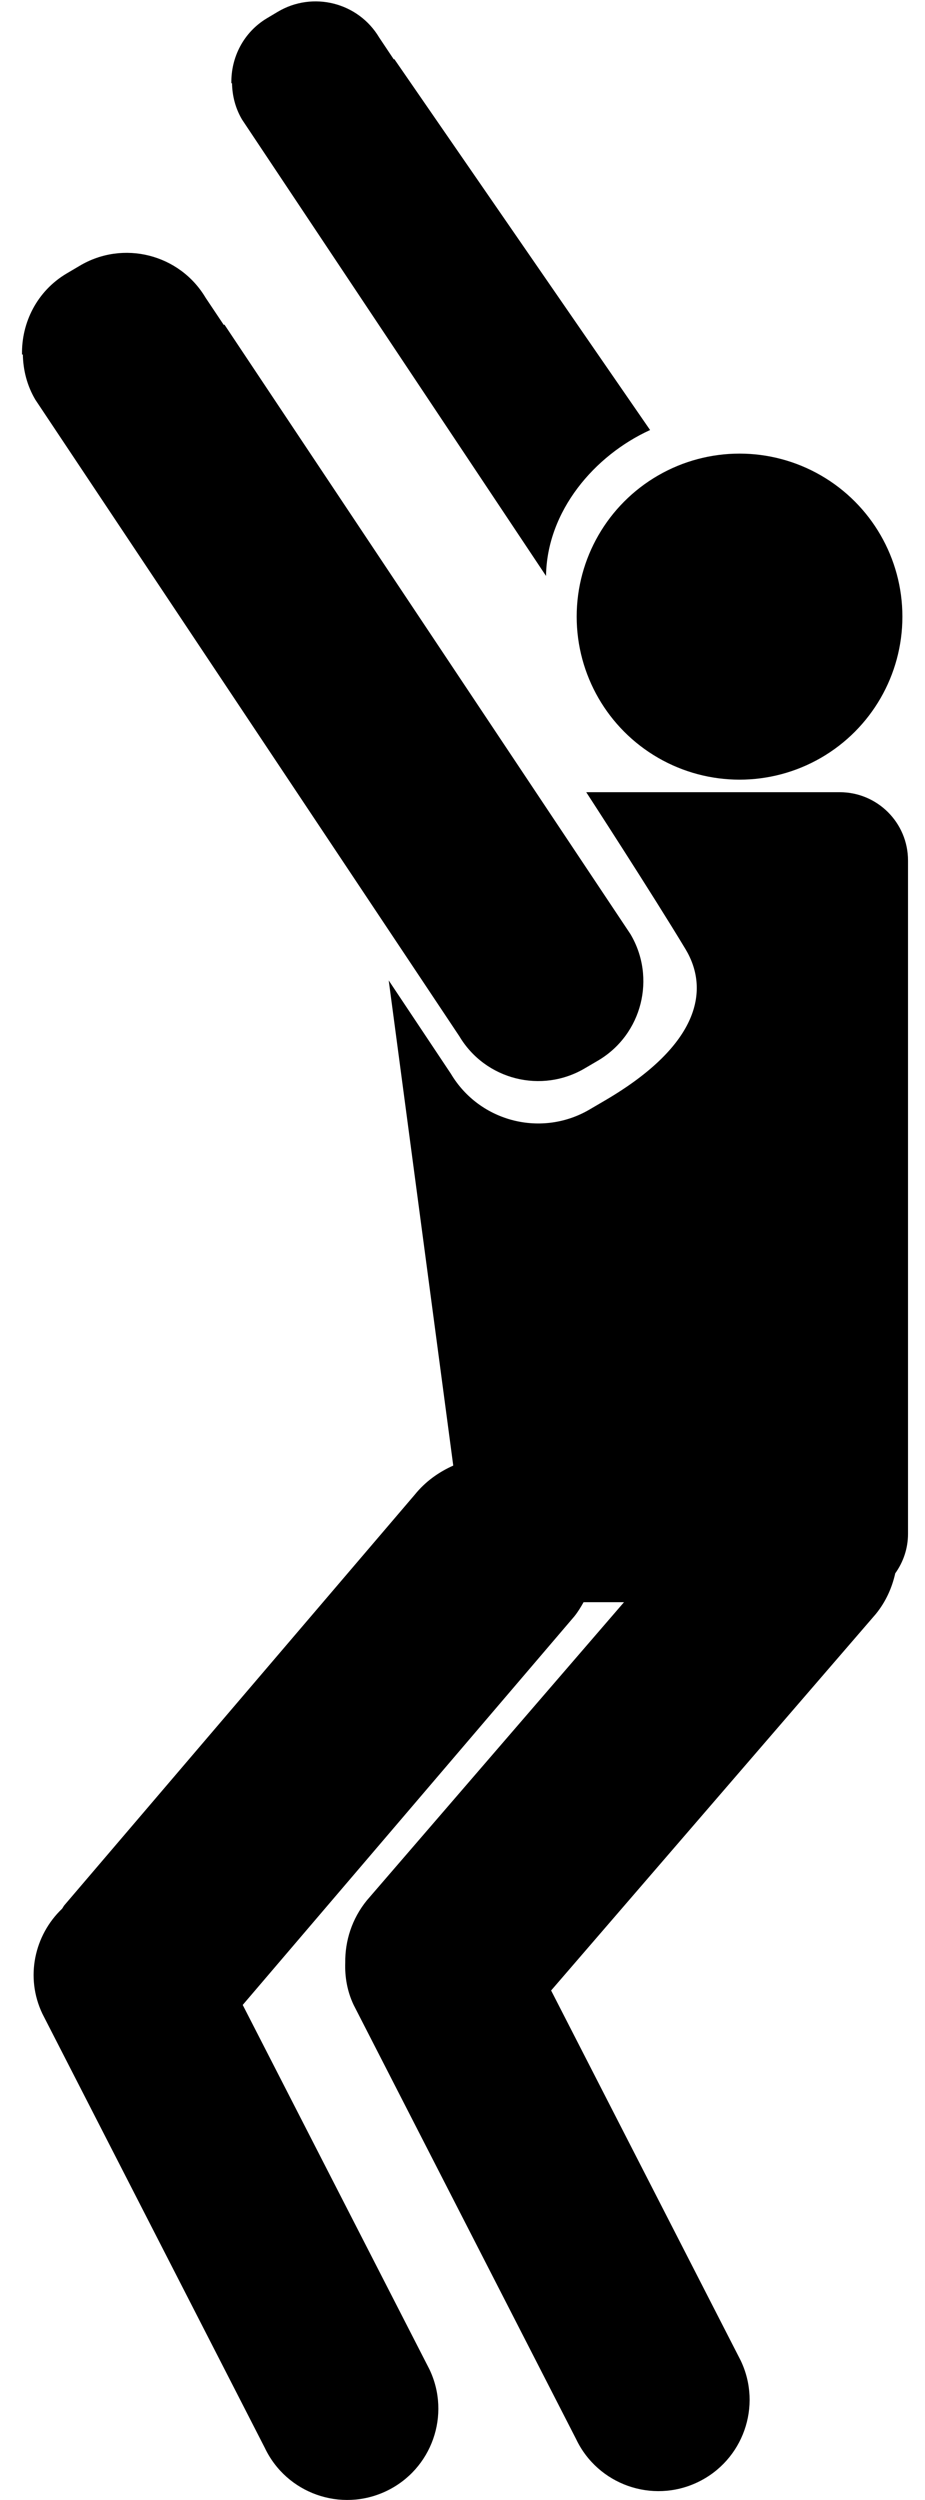 <?xml version="1.0"?>
<svg xmlns="http://www.w3.org/2000/svg" width="30" height="81" viewBox="0 0 30 81"> <g> <path d="M19.412 34.353L18.982 34.605C17.57 35.449 15.741 34.988 14.898 33.575L1.146 12.95C.873 12.489.75 11.985.741 11.485L.714 11.489C.693 10.453 1.201 9.434 2.153 8.866L2.582 8.613C3.994 7.77 5.826 8.233 6.667 9.645L7.255 10.524 7.281 10.52 20.446 30.264C21.287 31.679 20.825 33.509 19.412 34.353zM21.084 13.933L12.791 1.918 12.77 1.922 12.297 1.214C11.619.078 10.145-.295 9.007.383L8.663.588C7.895 1.045 7.487 1.865 7.504 2.699L7.525 2.695C7.532 3.098 7.631 3.504 7.851 3.875L17.709 18.661C17.738 16.556 19.28 14.755 21.084 13.933z"></path> <circle cx="23.985" cy="19.979" r="5.282"></circle> <path d="M27.234,25.667 L19.013,25.667 C19.013,25.667 21.153,28.96 22.232,30.751 C23.006,32.036 22.735,33.833 19.625,35.653 L19.148,35.932 C17.584,36.868 15.557,36.357 14.624,34.791 L12.607,31.766 L14.7,47.485 C14.229,47.695 13.797,48.001 13.455,48.424 L2.085,61.733 C2.057,61.768 2.04,61.807 2.014,61.842 C1.114,62.701 0.811,64.063 1.375,65.246 L8.59,79.314 C9.293,80.789 11.059,81.413 12.532,80.71 C14.006,80.007 14.632,78.241 13.928,76.767 L7.872,64.96 L18.626,52.372 C18.744,52.226 18.838,52.069 18.927,51.911 L20.238,51.911 L11.899,61.571 C11.409,62.173 11.189,62.888 11.197,63.594 C11.181,64.051 11.26,64.519 11.47,64.961 L18.685,79.028 C19.388,80.503 21.154,81.127 22.627,80.424 C24.101,79.721 24.727,77.956 24.023,76.482 L17.874,64.492 L28.405,52.294 C28.731,51.894 28.931,51.44 29.035,50.976 C29.294,50.614 29.449,50.173 29.449,49.695 L29.449,27.883 C29.45,26.659 28.458,25.667 27.234,25.667 Z"></path> </g>
</svg>

